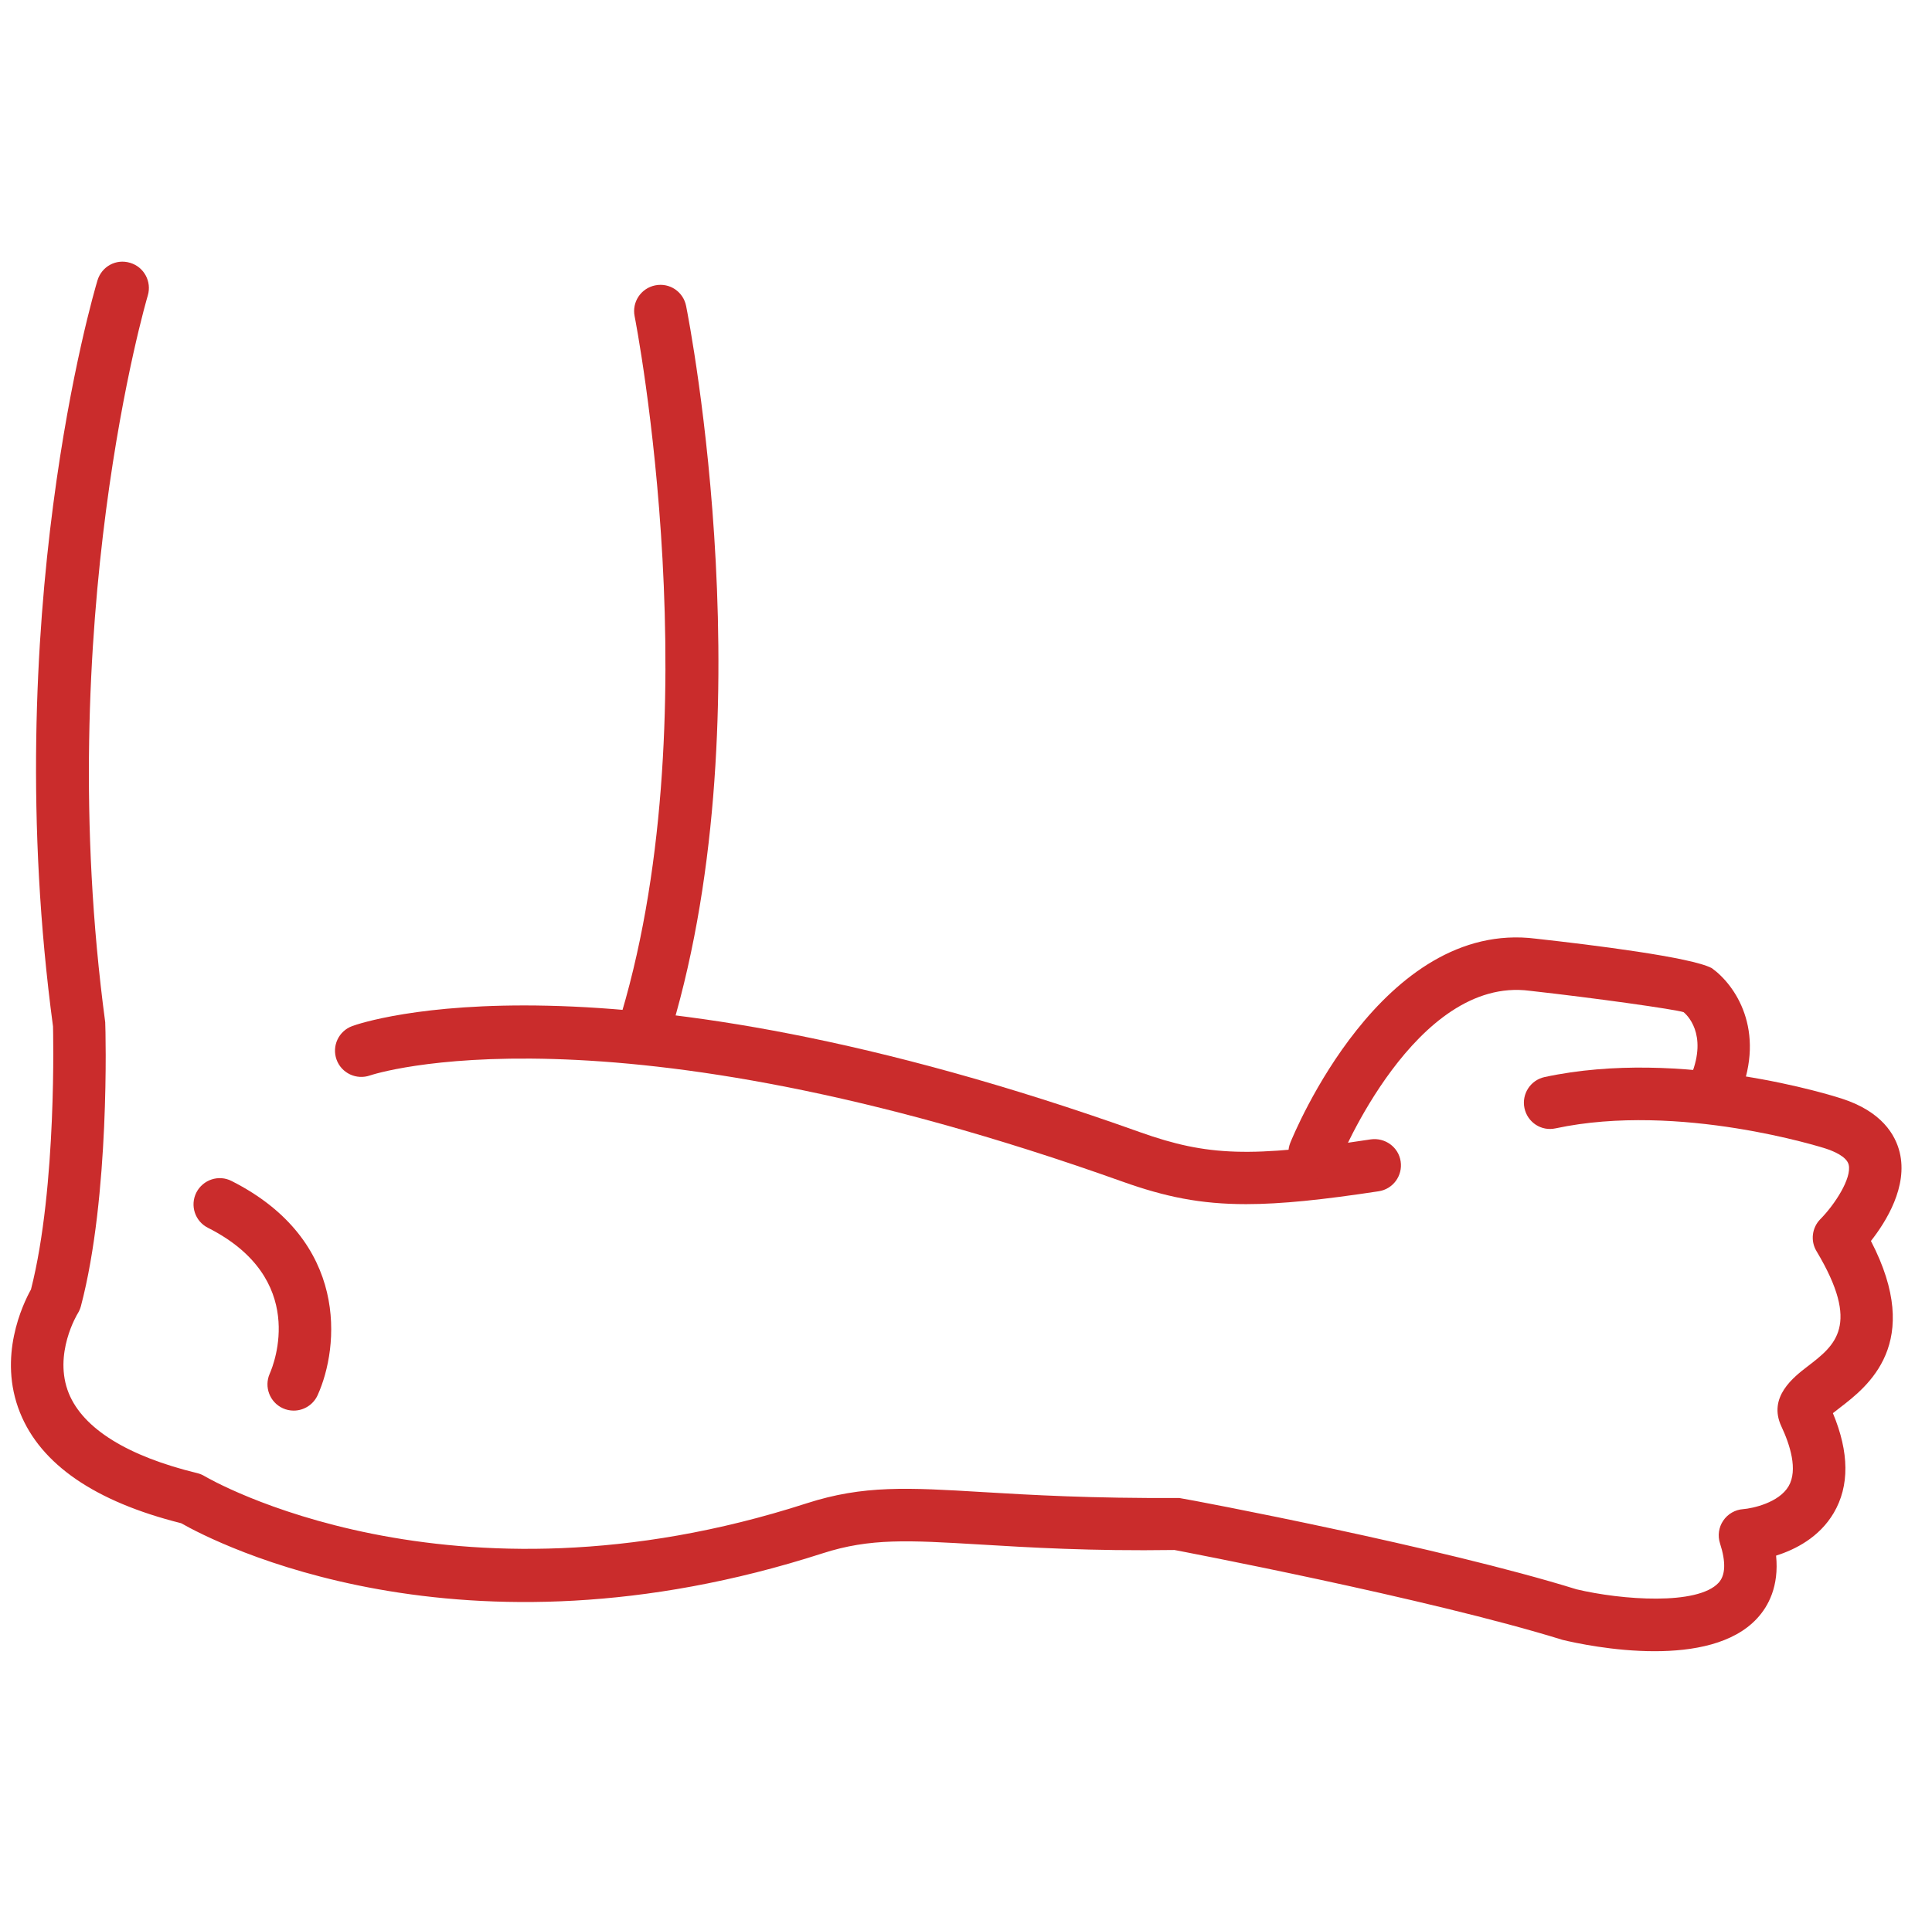 <svg height="200" width="201.953" xmlns:xlink="http://www.w3.org/1999/xlink" xmlns="http://www.w3.org/2000/svg" version="1.1" viewBox="0 0 1034 1024" class="icon"><path fill="#CA2C2C" d="M885.553 883.932c-21.997 0-42.636-4.472-49.272-6.069-71.615-22.249-206.346-47.849-207.705-48.118-44.88 0.664-78.032-1.374-104.579-2.97-37.674-2.229-58.28-3.462-83.659 4.725-193.989 62.625-325.243-5.783-343.384-16.087-46.111-11.568-75.124-31.493-86.249-59.212-12.01-29.866 1.486-58.009 5.878-65.942 14.033-54.976 11.82-139.914 11.79-140.782C-0.989 330.566 49.991 157.373 52.17 150.104c2.244-7.427 9.923-11.725 17.508-9.402 7.428 2.228 11.631 10.065 9.42 17.492-0.537 1.723-51.421 174.949-22.787 389.021 0.253 5.184 2.529 93.171-13.021 152.035-0.38 1.406-0.98 2.75-1.739 3.965-0.095 0.159-13.273 21.729-4.709 42.73 7.712 18.852 31.478 33.612 68.771 42.666 1.391 0.348 2.75 0.902 3.951 1.643 1.296 0.774 130.241 76.498 322.146 14.505 30.433-9.828 54.36-8.406 93.961-6.034 26.104 1.564 58.277 3.443 105.432 3.176 8.279 1.312 140.355 26.42 212.636 48.893 24.302 5.767 64.821 8.691 76.039-3.509 3.73-4.03 3.984-11.108 0.761-21.081-1.329-4.109-0.697-8.612 1.737-12.185 2.433-3.586 6.353-5.845 10.681-6.146 4.931-0.395 19.091-3.382 24.306-12.294 5.087-8.755 0.696-22.25-3.889-32.032-7.332-15.708 6.605-26.39 14.096-32.141 14.664-11.252 28.505-21.887 4.709-61.646-3.32-5.516-2.433-12.578 2.084-17.145 7.491-7.538 16.908-21.838 15.139-29.14-1.105-4.441-8.343-7.363-12.548-8.707-0.853-0.269-78.062-24.888-144.274-10.746-7.711 1.707-15.075-3.255-16.687-10.793-1.613-7.585 3.222-15.044 10.809-16.672 73.575-15.787 155.337 10.35 158.781 11.473 21.682 6.922 28.949 19.514 31.225 28.854 4.425 18.283-7.173 36.978-15.392 47.437 28.38 54.739-1.833 77.922-16.749 89.362-1.106 0.87-2.433 1.881-3.604 2.813 8.787 21.065 8.915 39.016 0.444 53.411-7.712 13.084-20.575 19.611-30.848 22.849 1.644 16.467-4.17 27.148-10.176 33.613C927.745 880.059 906.063 883.932 885.553 883.932z"></path><path fill="#CA2C2C" d="M343.66 568.533c-1.391 0-2.845-0.205-4.235-0.663-7.395-2.338-11.505-10.24-9.166-17.635 51.863-163.46 9.829-378.782 9.387-380.947-1.517-7.601 3.413-14.997 11.029-16.528 7.775-1.549 15.012 3.444 16.529 11.029 1.801 9.087 43.866 224.645-10.145 394.947C355.164 564.709 349.633 568.533 343.66 568.533z"></path><path fill="#CA2C2C" d="M666.912 644.605c-24.368 0-43.267-3.888-66.117-12.042-276.825-98.827-401.568-57.284-402.769-56.857-7.27 2.544-15.329-1.232-17.92-8.517-2.592-7.285 1.17-15.281 8.438-17.92 5.31-1.96 133.688-46.001 421.67 56.842 36.186 12.878 59.226 13.574 123.415 3.823 7.584-1.073 14.854 4.077 15.991 11.773 1.171 7.68-4.076 14.839-11.756 16.009C707.997 642.251 685.813 644.605 666.912 644.605z"></path><path fill="#CA2C2C" d="M157.193 755.127c-1.96 0-3.919-0.396-5.815-1.249-7.017-3.208-10.146-11.472-7.017-18.536l0 0c2.276-5.136 20.544-50.977-33.058-78.063-6.952-3.492-9.703-11.946-6.227-18.868 3.54-6.953 12.01-9.718 18.868-6.195 63.083 31.874 57.71 88.936 46.048 114.661C167.622 752.06 162.535 755.127 157.193 755.127z"></path><path fill="#CA2C2C" d="M703.604 631.046c-1.738 0-3.507-0.332-5.215-1.011-7.204-2.891-10.715-11.061-7.838-18.252 1.991-4.915 49.051-119.766 131.474-109.288 30.279 3.349 83.154 9.909 94.121 15.771 12.452 8.928 29.107 33.042 14.981 67.918-2.909 7.189-11.063 10.667-18.3 7.742-7.175-2.908-10.652-11.109-7.743-18.3 9.103-22.424-2.685-32.712-4.045-33.801-4.678-1.517-47.059-7.521-82.361-11.441-61.219-8.029-101.641 90.846-102.052 91.843C714.445 627.712 709.166 631.046 703.604 631.046z"></path></svg>